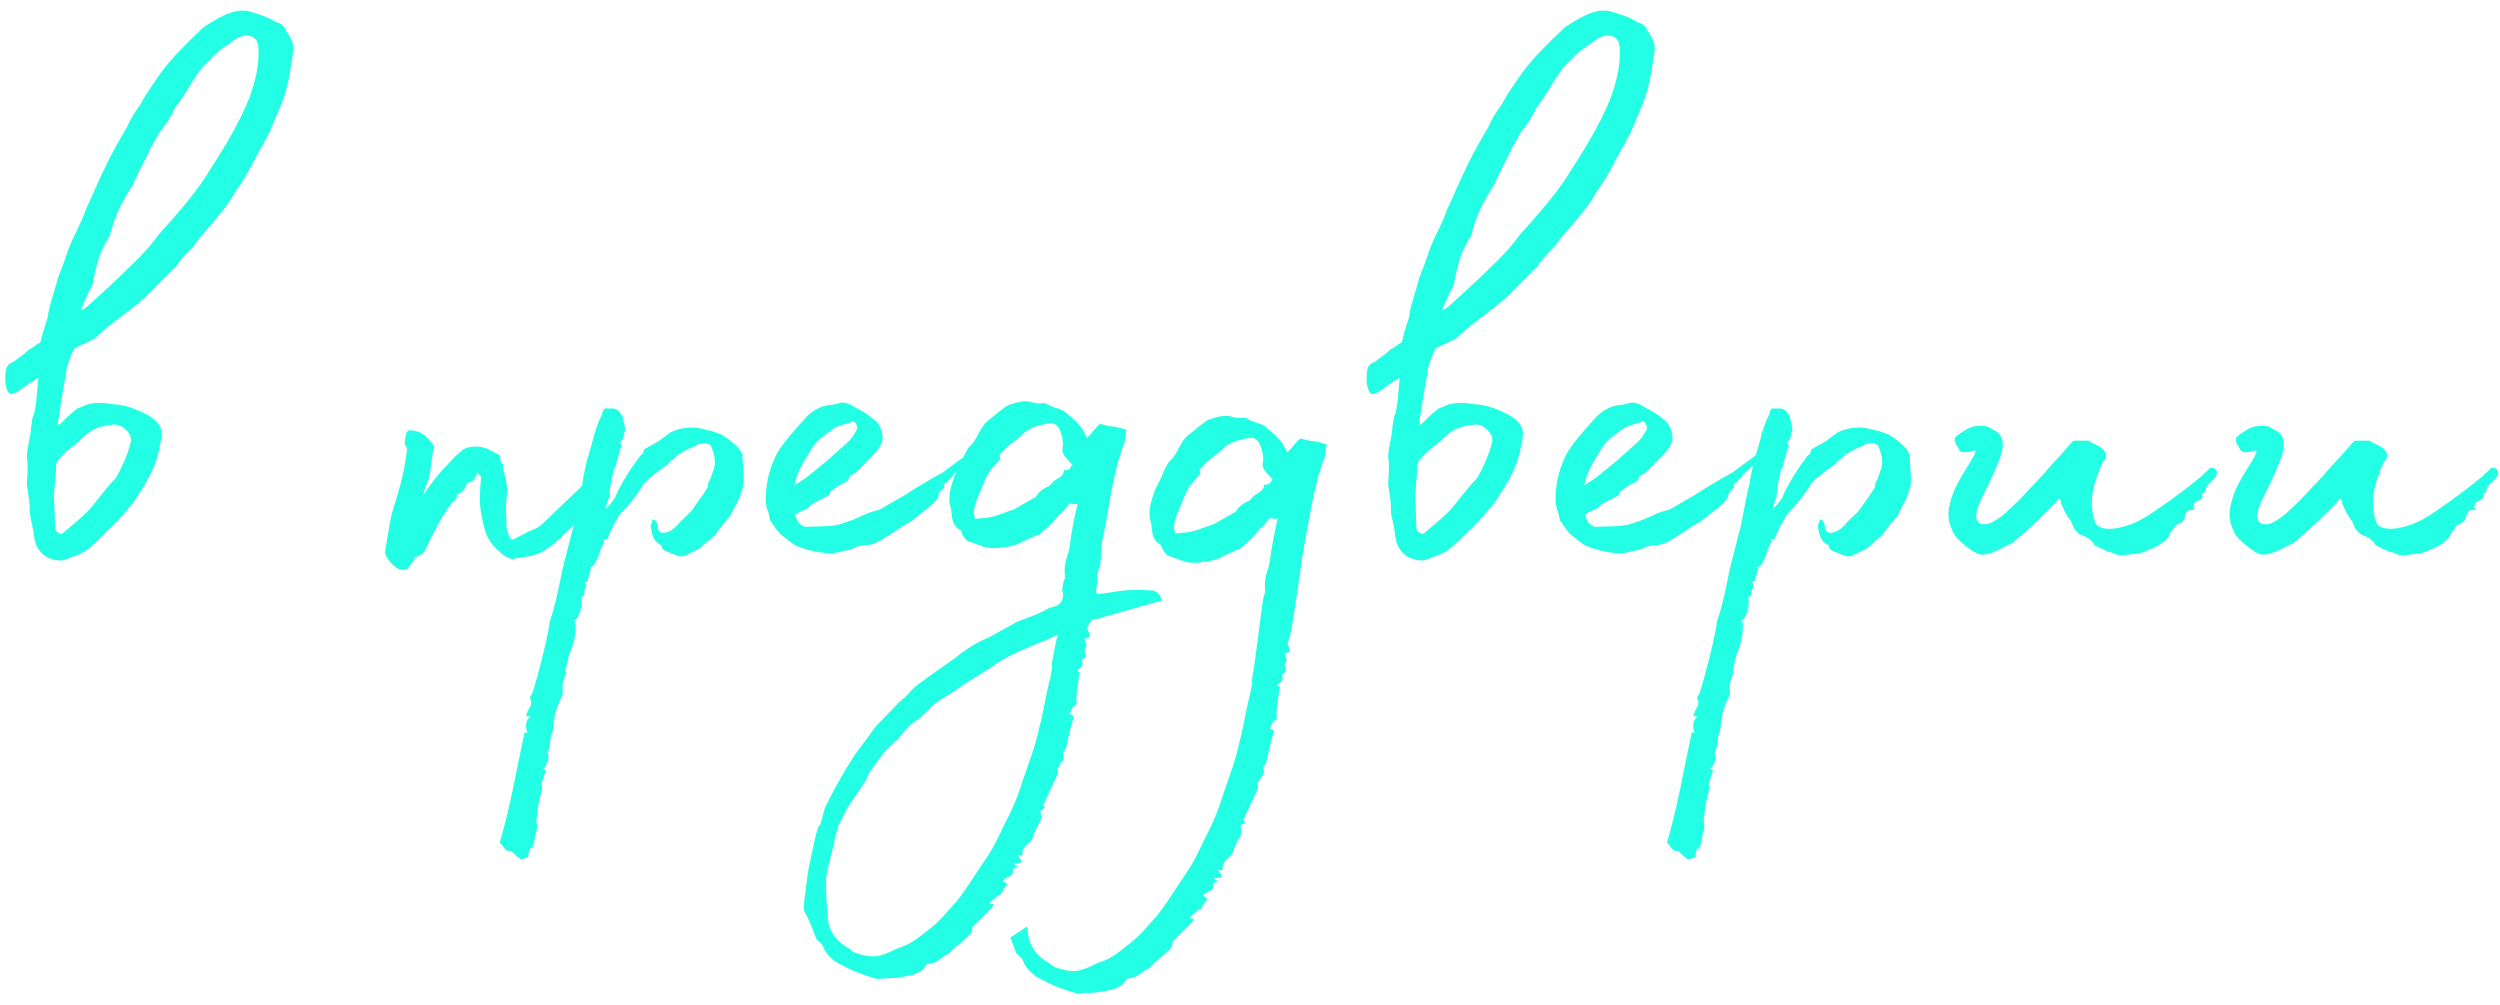 <?xml version="1.0" encoding="UTF-8"?> <svg xmlns="http://www.w3.org/2000/svg" width="219" height="88" viewBox="0 0 219 88" fill="none"><path d="M5.293 49.099C4.013 49.035 3.181 48.331 2.989 47.051C2.925 46.283 2.733 45.643 2.605 45.003C2.605 44.491 2.605 43.915 2.477 43.339C2.477 42.955 2.349 42.699 2.349 42.379C2.413 41.547 2.477 40.779 2.349 40.011C2.413 38.859 2.669 38.475 2.733 37.323C2.797 37.195 2.797 36.619 2.925 36.363C2.989 36.299 3.053 35.979 3.053 35.915C3.181 35.531 3.309 33.483 3.373 33.099C3.117 33.227 2.477 33.611 2.349 33.739C1.901 34.059 1.197 34.635 0.877 34.507C0.429 34.187 0.429 33.163 0.493 32.587C0.557 31.947 0.877 31.819 1.197 31.691C1.901 31.115 2.221 30.987 2.541 30.603C2.925 30.475 3.053 30.219 3.501 30.027C3.629 29.835 3.693 29.387 3.757 29.131C3.821 29.003 3.821 28.875 4.205 27.723C4.205 27.019 4.973 24.907 5.037 24.459C5.421 23.499 5.741 22.603 6.061 21.643C6.509 20.555 7.149 19.467 7.533 18.315C8.109 17.099 8.685 15.691 9.325 14.411C9.837 13.323 10.476 12.235 11.117 11.147C11.373 10.507 11.82 9.803 12.332 9.099C12.78 8.203 13.421 7.371 14.06 6.411C15.149 4.939 16.492 3.659 17.837 2.379C19.052 1.611 20.396 0.715 21.741 0.971C22.637 1.227 23.468 1.483 24.172 1.931C24.62 2.059 24.877 2.251 25.005 2.571C25.517 3.403 25.837 3.787 25.645 4.811C25.453 5.771 25.389 6.795 25.069 7.819C24.812 8.971 24.236 9.995 23.788 11.147C23.468 11.979 22.892 12.875 22.445 13.707C21.869 14.859 21.293 15.883 20.588 16.843C20.14 17.675 19.564 18.379 18.988 19.083C18.349 19.915 17.517 20.683 17.005 21.515C16.364 22.155 15.852 22.667 15.405 23.371C14.444 24.267 13.549 25.227 12.716 26.059C11.82 26.827 10.861 27.531 9.965 28.235C9.325 28.683 8.749 29.259 8.301 29.643C7.597 30.027 7.149 30.219 6.573 30.475C6.253 30.795 5.677 32.651 5.805 32.715C5.549 33.739 5.229 36.235 5.037 37.195C5.037 37.195 5.229 37.195 5.293 37.131C5.741 36.683 6.189 36.235 6.765 35.787C6.957 35.723 7.277 35.595 7.533 35.467C8.301 35.211 9.069 35.275 9.837 35.403C10.989 35.467 11.82 35.787 12.845 36.299C14.124 37.067 14.38 37.579 13.996 39.051C13.677 41.099 12.588 42.635 11.629 44.107C10.989 44.811 10.476 45.515 9.709 46.219C8.685 47.115 7.853 48.331 6.509 48.715C6.061 48.843 5.741 49.099 5.293 49.099ZM7.085 27.147H7.149C7.341 27.083 7.405 27.019 7.597 26.891C8.941 25.675 10.22 24.523 11.565 23.179C12.524 22.283 13.293 21.387 13.996 20.427C15.405 18.891 16.684 17.419 17.837 15.755C19.308 13.451 20.909 11.019 21.933 8.331C22.381 6.987 22.701 5.771 22.637 4.427C22.701 4.235 22.573 3.851 22.509 3.595C22.253 3.275 21.997 3.019 21.229 3.147C20.78 3.339 20.588 3.403 20.076 3.851C18.797 4.619 18.605 5.067 17.645 5.963L16.748 7.307C16.364 7.947 15.916 8.715 15.341 9.419C15.021 10.187 14.444 11.019 13.932 11.659C13.613 12.299 13.293 12.683 12.973 13.451C12.524 14.347 12.012 15.307 11.693 16.075C10.861 17.419 10.092 18.699 9.645 20.555C9.581 20.811 9.389 20.939 9.197 21.387C8.557 22.411 8.237 24.203 8.109 24.907C7.725 25.675 7.341 26.507 7.085 27.147ZM5.549 46.667C6.317 46.027 7.085 45.387 7.789 44.683C8.621 43.723 9.261 42.763 10.156 41.867C10.604 41.099 11.245 39.691 11.437 38.795C11.629 38.155 11.117 37.643 10.604 37.323C10.348 37.195 9.965 37.131 9.517 37.259H9.389C8.237 37.451 7.661 37.899 6.829 38.731C6.701 38.859 5.549 39.691 5.421 39.947C5.165 40.203 4.845 40.459 4.909 41.163L4.717 43.403V43.467C4.781 44.363 4.781 45.515 4.845 46.411C5.037 46.731 5.485 46.859 5.549 46.667ZM34.96 49.867C34.576 49.739 33.616 48.779 33.744 48.267C33.936 47.179 34.064 46.155 34.32 45.003C34.64 43.915 35.024 42.763 35.28 41.611C35.472 40.843 35.536 40.139 35.664 39.371C35.664 39.307 35.664 39.179 35.6 39.179C35.408 38.987 35.472 38.603 35.536 38.219C35.6 37.771 35.728 37.643 36.112 37.707C36.944 37.771 37.52 38.347 37.968 38.987C38.032 39.051 38.032 39.051 38.032 39.115C37.904 39.627 37.84 40.075 37.776 40.587C37.712 41.035 37.712 41.355 37.584 41.803C37.456 42.251 37.264 42.635 37.136 43.083C37.136 43.147 37.136 43.211 37.072 43.339C37.136 43.275 37.136 43.339 37.136 43.275C37.776 42.315 38.48 41.419 39.248 40.651C39.632 40.203 40.08 39.755 40.592 39.371C40.912 39.179 40.976 39.179 41.616 39.115C42.128 39.115 42.256 39.179 42.448 39.243C42.64 39.243 42.768 39.371 43.792 39.883C43.856 40.203 43.792 40.523 44.048 40.651C44.112 40.651 44.048 40.843 44.048 41.035C44.24 41.611 44.368 42.187 44.432 42.763C44.432 43.275 44.368 43.787 44.304 44.299C44.304 44.427 44.368 44.619 44.304 44.811C44.368 45.259 44.368 45.771 44.368 46.219L44.56 46.859C44.56 46.987 44.752 47.179 44.816 47.243H45.008C45.072 47.179 45.264 47.115 46.352 46.539C46.736 46.411 47.12 46.219 47.44 45.963L53.392 40.267C53.776 40.267 54.032 40.523 53.712 40.907L53.136 41.803C53.008 42.123 53.008 42.379 52.88 42.635C52.752 42.891 52.496 43.211 52.24 43.403L51.152 44.683C51.088 44.811 51.088 45.003 50.768 45.195C50.768 45.195 50.768 45.323 50.832 45.387C50.768 45.451 50.576 45.451 50.576 45.515C50.32 46.027 49.808 46.411 49.36 46.859C48.976 47.307 48.4 47.755 47.824 48.139C46.928 48.779 45.84 48.779 44.88 48.971H44.816C44.368 48.779 44.176 48.779 43.856 48.395C43.28 47.947 42.768 47.371 42.512 46.539C42.192 45.451 41.936 44.235 42.064 42.891C42.064 42.571 42.128 42.123 42.128 41.739C42 41.611 41.872 41.547 41.808 41.355C41.616 42.059 41.36 42.251 40.912 42.315C40.784 42.827 40.464 43.147 40.016 43.339C40.08 43.851 39.632 43.915 39.44 44.235C39.376 44.427 38.992 44.747 39.12 44.747L38.8 45.195C38.736 45.195 37.52 47.563 37.2 48.267C36.944 48.587 36.688 48.779 36.368 48.779L36.176 49.227C36.048 49.291 36.048 49.355 35.984 49.419C35.728 49.931 35.472 49.995 34.96 49.867ZM45.636 75.275C45.38 75.147 45.124 74.891 44.804 74.571L44.356 74.507L43.78 73.803C44.74 70.539 45.252 67.339 45.956 64.139C46.02 64.139 46.084 64.203 46.212 64.203C45.956 63.627 46.084 62.987 46.468 62.795C46.276 62.731 46.212 62.731 46.084 62.731C46.148 62.475 46.212 62.283 46.34 62.091C46.532 61.835 46.596 61.515 46.468 61.259C46.34 61.131 46.532 60.875 46.596 60.811C47.108 59.339 47.876 56.139 48.004 55.371C48.068 55.051 48.132 54.795 48.132 54.539C48.58 53.195 48.9 51.787 49.156 50.443C49.348 49.483 49.604 48.587 49.86 47.563C49.988 46.923 50.244 46.283 50.308 45.707C50.564 44.619 50.692 43.531 51.012 42.379C51.076 41.739 51.268 41.099 51.396 40.395C51.652 39.563 51.908 38.731 52.1 37.899C52.292 37.387 52.42 36.875 52.74 36.299C52.804 35.851 52.932 35.723 53.316 35.787H53.508C54.084 35.723 54.34 36.107 54.532 36.491L54.724 37.323C54.788 37.515 54.788 37.707 54.66 37.963C54.66 38.091 54.596 38.347 54.532 38.539C54.276 38.667 54.276 38.795 54.468 39.051C54.404 39.115 54.404 39.243 54.34 39.307C54.212 39.883 54.02 40.331 53.892 41.035H53.764C53.7 41.675 53.508 41.931 53.38 43.403V43.531C53.252 43.787 53.124 44.171 53.06 44.619C53.252 44.299 53.38 44.363 53.956 43.467C53.892 43.467 54.532 41.995 56.068 39.947C56.132 39.883 56.324 39.755 56.324 39.691C56.388 39.435 56.388 39.371 56.516 39.307L57.668 38.667L58.692 37.899C59.46 37.515 60.1 37.451 60.74 37.451C61.188 37.451 61.764 37.643 62.148 37.707C62.468 37.771 62.66 37.899 63.108 38.027C63.172 38.027 64.836 39.051 64.964 39.755C65.092 39.755 65.092 39.819 65.028 39.947C65.028 40.267 65.092 40.523 65.092 40.779C65.092 41.483 65.284 42.379 64.964 43.019C64.836 43.723 64.26 44.491 64.004 45.131C63.556 45.707 63.044 46.219 62.66 46.859L61.316 48.011C60.804 48.331 60.42 48.459 59.908 48.715C59.78 48.715 59.588 48.779 59.524 48.715C59.204 48.651 58.82 48.459 58.436 48.331C58.18 48.203 57.988 48.139 57.924 47.755L57.796 47.691C57.284 47.435 57.092 46.859 57.028 46.219C56.9 46.027 57.156 45.835 57.156 45.515C57.54 45.515 57.54 45.835 57.604 46.091C57.604 46.603 57.988 46.731 58.244 46.667C58.884 46.539 59.268 46.091 59.588 45.707C60.036 45.259 60.612 44.811 60.932 44.235C61.316 43.723 61.636 43.275 62.02 42.635V42.379C62.084 42.123 62.276 41.931 62.276 41.803C62.468 41.227 62.724 40.779 62.596 40.203C62.596 39.819 62.404 39.371 62.276 39.051C62.02 38.731 61.252 38.795 60.932 39.051C60.356 39.307 59.972 39.435 59.588 39.755H59.46C59.268 39.947 59.076 40.203 58.82 40.331C58.5 40.715 58.18 40.907 57.796 41.163C57.22 41.675 56.58 41.995 56.196 42.699C55.684 43.531 55.044 44.299 54.404 44.939C54.084 45.259 53.38 46.731 53.188 47.243H52.804C52.932 47.307 52.932 47.435 52.932 47.499C52.74 47.755 52.356 48.715 52.484 48.651C52.164 49.035 52.228 49.675 51.588 49.675H51.652C51.716 49.739 51.78 49.739 51.78 49.739C51.652 50.187 51.588 50.507 51.46 50.891C51.46 50.955 51.268 50.955 51.204 51.019C51.46 51.147 51.332 51.403 51.204 51.723C51.14 51.915 51.332 52.235 50.884 52.299C51.076 53.195 50.692 54.219 50.244 54.411C50.372 54.475 50.436 54.475 50.5 54.539C50.436 54.539 50.372 54.603 50.244 54.603C50.372 54.667 50.372 54.667 50.436 54.667C50.372 55.051 50.436 55.371 50.372 55.691C50.244 56.331 50.052 56.971 49.86 57.355C49.732 57.867 49.668 58.251 49.54 58.635C49.54 58.699 49.54 58.827 49.604 58.891L49.284 59.851V60.875C48.58 62.219 48.516 63.051 48.452 63.947C48.452 64.075 48.324 64.203 48.324 64.267C48.196 64.779 48.196 65.035 48.132 65.419C48.132 65.611 48.068 65.675 47.94 65.931C48.132 66.123 48.068 66.955 47.556 67.339L47.812 67.467C47.684 67.915 47.556 68.235 47.428 68.683C47.428 68.683 47.492 68.811 47.492 69.003C47.428 69.515 47.172 70.219 47.108 70.859C47.108 71.243 46.916 71.819 47.044 72.267C47.108 72.459 46.98 72.843 46.916 73.035C46.852 73.355 46.788 73.867 46.66 74.187C46.66 74.251 46.596 74.315 46.532 74.379C46.532 74.315 46.404 74.315 46.404 74.315C46.34 74.571 46.276 74.763 46.276 75.083C46.148 75.147 45.892 75.211 45.636 75.275ZM84.559 40.651L83.6 41.483C83.472 41.611 83.472 41.803 83.151 41.995L82.96 42.251C82.704 42.379 82.576 42.507 82.767 42.699C82.511 42.891 82.255 43.019 82.192 43.467V43.531C82.127 43.723 81.871 43.979 81.808 44.043C81.552 44.299 81.231 44.555 80.975 44.747L79.76 45.707C79.248 45.963 78.864 46.219 78.415 46.539C77.84 46.859 77.328 47.307 76.688 47.563C76.303 47.755 75.856 47.755 75.407 47.819C75.151 47.819 75.023 47.883 74.832 48.011C74.576 48.139 74.192 48.203 73.871 48.267C73.359 48.395 72.912 48.523 72.4 48.459C71.76 48.395 71.055 48.267 70.48 48.075C69.903 47.883 69.647 47.819 69.007 47.307C68.944 47.179 68.751 47.115 68.688 47.051C68.24 46.731 67.984 46.347 67.6 45.771C67.472 45.643 67.472 45.643 67.344 45.003C67.023 44.235 67.088 43.787 67.088 43.339C67.151 42.059 67.472 40.843 68.112 39.627C68.368 39.243 68.624 38.859 68.944 38.475C69.519 37.771 70.096 37.131 70.671 36.491C71.248 35.915 71.951 35.531 72.784 35.467C72.975 35.467 73.168 35.403 73.424 35.339C74.064 35.083 74.639 35.531 75.088 35.787C75.663 36.043 76.175 36.427 76.624 36.811C77.135 37.131 77.456 38.219 77.263 38.731C77.135 39.051 76.944 39.371 76.751 39.563C76.175 40.203 75.6 40.779 75.023 41.355C74.832 41.547 74.448 41.611 74.383 41.803C74.32 42.251 73.871 42.315 73.615 42.443L72.719 43.083C72.656 43.147 72.656 43.339 72.591 43.403C72.144 43.659 71.632 43.851 71.248 44.107C71.055 44.171 70.927 44.363 70.799 44.491C70.287 44.747 70.096 44.811 69.647 45.067C69.903 45.835 70.031 45.963 70.543 46.155C71.376 46.091 72.207 46.155 73.04 46.027C73.615 45.963 74.192 45.707 74.767 45.515C75.216 45.323 75.728 45.067 76.24 44.875C76.559 44.747 76.879 44.747 77.2 44.555L79.311 43.339L79.504 43.211C80.079 42.827 81.296 42.123 81.936 41.739C82.192 41.611 82.576 41.419 82.704 41.291L84.879 39.691L85.007 40.139C85.007 40.139 85.072 40.139 85.072 40.203C84.879 40.331 84.751 40.523 84.559 40.651ZM70.031 41.163C69.84 41.547 69.712 41.995 69.584 42.507C70.096 42.187 70.415 41.995 70.671 41.803L72.4 40.395L74.127 38.859C74.511 38.539 74.767 38.155 75.023 37.707C75.216 37.387 74.895 36.811 74.639 36.939C74.064 37.195 73.487 37.195 72.975 37.579C72.4 38.027 71.823 38.347 71.376 38.923C70.864 39.627 70.415 40.395 70.031 41.163ZM88.699 76.171C88.955 76.875 87.995 76.747 87.867 77.195L88.251 77.451C87.995 77.771 87.803 78.091 87.611 78.411C87.547 78.411 87.547 78.347 87.547 78.347C87.291 78.603 86.907 78.859 86.715 79.051C86.715 79.115 86.715 79.179 86.779 79.179H86.971C86.971 79.243 87.035 79.307 87.035 79.307C86.459 80.011 85.755 80.587 85.179 81.227C85.179 81.739 84.923 81.931 84.603 82.187C84.155 82.635 83.643 82.955 83.259 83.403C83.195 83.467 83.195 83.531 83.131 83.531C82.491 83.787 82.107 84.427 81.275 84.427C81.083 84.491 80.955 84.875 80.763 85.003C80.443 85.195 79.995 85.451 79.675 85.451C78.907 85.643 78.203 85.707 77.371 85.707C77.115 85.771 76.795 85.771 76.667 85.707C75.579 85.387 74.683 85.067 73.787 84.555C73.019 84.235 72.315 83.595 72.059 82.827C71.931 82.571 71.675 82.507 71.483 82.187C71.227 81.547 71.035 80.907 70.587 80.075C70.459 79.947 70.459 79.691 70.395 79.499C70.459 79.051 70.459 78.731 70.523 78.411C70.651 77.259 70.779 76.171 71.035 75.147C71.227 74.315 71.355 73.419 71.675 72.459C71.739 72.331 71.803 72.267 71.867 72.203L72.251 70.795L72.699 69.899C73.275 68.747 73.915 67.659 74.555 66.635C75.131 65.675 76.027 64.651 76.667 63.691L78.203 62.091C78.331 61.963 78.907 61.323 79.291 61.067C79.611 60.747 79.995 60.235 80.571 59.851C81.595 59.083 82.619 58.379 83.707 57.611C84.539 56.907 85.563 56.267 86.651 55.819L89.083 54.475C90.043 54.091 91.067 53.771 91.899 53.259L92.155 53.195C92.923 53.003 93.179 52.619 93.115 51.915C93.051 51.851 93.051 51.723 93.051 51.595C93.115 51.275 93.115 50.955 93.307 50.635C93.115 49.099 93.627 48.651 93.627 48.139L93.691 48.011C93.819 46.667 94.139 45.323 94.395 44.107C94.331 44.171 94.139 44.171 94.075 44.171L93.691 44.107C93.563 44.171 93.499 44.427 93.371 44.491C93.179 44.747 93.115 44.875 92.859 45.003C92.859 45.003 92.155 45.963 91.131 46.731V46.795C90.107 47.115 89.659 47.499 88.891 47.755C88.571 47.819 88.251 47.947 87.739 47.947C87.291 48.075 86.779 48.011 86.331 47.947L84.731 47.371C84.539 47.243 84.411 46.987 84.283 46.795C84.283 46.603 84.091 46.347 83.899 46.283C83.387 45.899 83.387 45.259 83.323 44.619C82.939 43.595 83.323 42.571 83.643 41.611C83.835 41.227 84.091 40.779 84.219 40.459C84.347 40.139 84.539 39.691 84.859 39.179C84.923 39.179 84.923 39.179 84.923 39.115C85.627 38.539 85.819 37.387 86.587 36.811C86.971 36.555 87.995 35.595 88.379 35.467C89.083 35.211 89.851 35.019 90.555 35.275C90.875 35.403 91.387 35.275 91.643 35.339C92.027 35.659 92.859 35.787 93.243 36.043C93.883 36.555 94.267 36.875 94.779 37.515L95.227 38.347C95.611 38.027 96.059 37.323 96.379 37.131L97.147 37.323C97.787 37.387 98.043 37.451 98.683 37.643L98.491 38.859C98.235 39.307 98.171 39.883 97.979 40.331C97.851 40.715 97.787 41.035 97.723 41.355C97.211 43.403 97.019 45.323 96.571 47.307C96.379 48.267 96.571 49.163 96.187 50.059C96.059 50.635 96.187 51.211 95.995 51.723C95.995 51.723 96.059 52.043 96.123 52.043C96.955 51.979 97.723 51.787 98.555 51.723C99.323 51.659 100.091 51.659 100.795 51.723C101.307 51.659 101.755 52.235 101.755 52.619L96.507 54.091C96.379 54.155 96.251 54.219 96.187 54.219C95.739 54.155 95.611 54.347 95.355 54.731C95.355 54.859 95.291 54.987 95.227 55.051C95.355 55.307 95.419 55.499 95.483 55.819L95.035 55.947C94.971 56.267 95.419 56.523 94.971 56.907C95.227 57.355 95.099 57.675 94.779 57.803C94.907 58.315 94.779 58.443 94.331 58.699C94.395 58.763 94.587 58.891 94.587 58.955C94.395 59.659 94.587 59.403 94.395 59.915C94.459 60.043 94.267 60.683 94.331 60.683L94.267 61.195C94.331 61.579 94.395 61.771 94.011 61.899L93.691 62.539C93.819 62.603 94.011 62.667 94.075 62.795C93.883 63.371 93.755 63.883 93.627 64.395C93.563 64.715 93.499 65.163 93.371 65.547C93.179 65.931 93.115 65.867 93.115 65.931C93.179 66.123 93.179 66.379 93.115 66.635C92.987 66.763 92.795 66.891 92.795 67.147C92.667 67.211 92.475 67.467 92.667 67.467C92.667 67.659 92.667 67.851 92.539 68.043L91.387 70.539C91.451 70.667 91.515 70.731 91.579 70.731L91.131 71.051C91.195 71.307 91.195 71.499 91.195 71.691L91.131 71.883C91.131 71.947 91.195 71.947 91.195 71.947C91.003 72.011 90.555 72.971 90.427 73.483C90.235 73.867 89.787 73.995 89.659 74.379C89.467 74.443 89.787 75.275 89.147 74.827C89.211 75.019 89.275 75.147 89.467 75.339C89.531 75.723 89.083 75.595 88.763 75.659C88.891 75.723 89.019 75.787 89.147 75.915C88.955 75.979 88.763 76.107 88.699 76.171ZM114.683 38.603C115.323 38.667 115.579 38.731 116.219 38.923L116.027 40.139C115.771 40.587 115.707 41.163 115.515 41.611C115.387 41.995 115.323 42.315 115.259 42.635C114.747 44.683 114.491 46.603 114.107 48.587L113.723 51.339C113.595 51.915 113.147 55.627 112.891 56.011C112.891 56.139 112.827 56.267 112.763 56.331C112.891 56.587 112.955 56.779 113.019 57.099L112.571 57.227C112.507 57.547 112.955 57.803 112.507 58.187C112.763 58.635 112.635 58.955 112.315 59.083C112.443 59.595 112.315 59.723 111.867 59.979C111.931 60.043 112.123 60.171 112.123 60.235C111.931 60.939 112.123 60.683 111.931 61.195C111.995 61.323 111.803 61.963 111.867 61.963L111.803 62.475C111.867 62.859 111.931 63.051 111.547 63.179L111.227 63.819C111.355 63.883 111.547 63.947 111.611 64.075C111.419 64.651 111.291 65.163 111.163 65.675C111.099 65.995 111.035 66.443 110.907 66.827C110.715 67.211 110.651 67.147 110.651 67.211C110.715 67.403 110.715 67.659 110.651 67.915C110.523 68.043 110.331 68.171 110.331 68.427C110.203 68.491 110.011 68.747 110.203 68.747C110.203 68.939 110.203 69.131 110.075 69.323L108.923 71.819C108.987 71.947 109.051 72.011 109.115 72.011L108.667 72.331C108.731 72.587 108.731 72.779 108.731 72.971L108.667 73.163C108.667 73.227 108.731 73.227 108.731 73.227C108.539 73.291 108.091 74.251 107.963 74.763C107.771 75.147 107.323 75.275 107.195 75.659C107.003 75.723 107.323 76.555 106.683 76.107C106.747 76.299 106.811 76.427 107.003 76.619C107.067 77.003 106.619 76.875 106.299 76.939C106.427 77.003 106.555 77.067 106.683 77.195C106.491 77.259 106.299 77.387 106.235 77.451C106.491 78.155 105.531 78.027 105.403 78.475L105.787 78.731C105.531 79.051 105.339 79.371 105.147 79.691C105.083 79.691 105.083 79.627 105.083 79.627C104.827 79.883 104.443 80.139 104.251 80.331C104.251 80.395 104.251 80.459 104.315 80.459H104.507C104.507 80.523 104.571 80.587 104.571 80.587C103.995 81.291 103.291 81.867 102.715 82.507C102.715 83.019 102.459 83.211 102.139 83.467C101.691 83.915 101.179 84.235 100.795 84.683C100.731 84.747 100.731 84.811 100.667 84.811C100.027 85.067 99.643 85.707 98.811 85.707C98.619 85.771 98.491 86.155 98.299 86.283C97.979 86.475 97.531 86.731 97.211 86.731C96.443 86.923 95.739 86.987 94.907 86.987C94.651 87.051 94.331 87.051 94.203 86.987C93.115 86.667 92.219 86.347 91.323 85.835C90.555 85.515 89.851 84.875 89.595 84.107C89.467 83.851 89.211 83.787 89.019 83.467C88.827 83.019 88.699 82.635 88.507 82.123L89.979 81.163C90.043 81.355 90.043 81.483 90.043 81.675C90.171 82.955 90.875 83.787 91.899 84.363L92.219 84.619C92.347 84.683 92.411 84.747 92.475 84.747C93.371 85.067 94.203 85.195 94.971 84.875C95.419 84.747 95.931 84.427 96.315 84.299C97.403 83.979 98.171 83.275 99.067 82.571C99.899 81.931 100.603 81.035 101.307 80.267C102.331 78.987 102.971 77.835 103.867 76.555C104.763 75.275 105.275 73.931 105.979 72.587C106.491 71.563 106.811 70.667 107.131 69.643C107.643 68.107 108.219 66.699 108.539 65.163C108.859 64.011 109.051 62.795 109.307 61.643C109.435 61.067 109.691 60.235 109.691 59.531V59.275C109.883 58.507 109.947 57.675 110.587 52.875C110.651 52.555 110.651 52.235 110.843 51.915C110.651 50.379 111.163 49.931 111.163 49.419L111.227 49.291C111.355 47.947 111.675 46.603 111.931 45.387C111.867 45.451 111.675 45.451 111.611 45.451L111.227 45.387C111.099 45.451 111.035 45.707 110.907 45.771C110.715 46.027 110.651 46.155 110.395 46.283C110.395 46.283 109.691 47.243 108.667 48.011V48.075C107.643 48.395 107.195 48.779 106.427 49.035C106.107 49.099 105.787 49.227 105.275 49.227C104.827 49.355 104.315 49.291 103.867 49.227L102.267 48.651C102.075 48.523 101.947 48.267 101.819 48.075C101.819 47.883 101.627 47.627 101.435 47.563C100.923 47.179 100.923 46.539 100.859 45.899C100.475 44.875 100.859 43.851 101.179 42.891C101.371 42.507 101.627 42.059 101.755 41.739C101.883 41.419 102.075 40.971 102.395 40.459C102.459 40.459 102.459 40.459 102.459 40.395C103.163 39.819 103.355 38.667 104.123 38.091C104.507 37.835 105.531 36.875 105.915 36.747C106.619 36.491 107.387 36.299 108.091 36.555C108.411 36.683 108.923 36.555 109.179 36.619C109.563 36.939 110.395 37.067 110.779 37.323C111.419 37.835 111.803 38.155 112.315 38.795L112.763 39.627C113.147 39.307 113.595 38.603 113.915 38.411L114.683 38.603ZM93.307 41.163C93.755 41.227 93.819 40.843 93.947 40.651C93.691 40.523 93.563 40.267 93.371 40.075C93.115 39.819 92.987 39.499 93.115 39.051C93.179 38.603 92.859 37.515 92.667 37.387C92.539 37.195 92.283 37.067 92.091 37.067C91.131 37.195 90.171 37.387 89.467 38.155C88.955 38.603 88.443 38.923 87.995 39.371C87.931 39.499 87.675 39.691 87.547 39.883L87.611 40.203C87.291 40.651 86.843 41.035 86.523 41.547C86.139 42.315 85.883 43.083 85.563 43.787C85.371 44.427 85.179 44.875 85.435 45.451C85.627 45.451 85.883 45.387 86.139 45.387C87.099 45.323 87.867 44.939 88.827 44.619L90.619 43.595H90.683C90.939 43.147 91.323 42.827 91.771 42.635C91.899 42.635 92.027 42.443 92.155 42.315C92.411 41.931 93.115 41.867 93.179 41.291C93.179 41.227 93.243 41.163 93.307 41.163ZM110.843 42.443C111.291 42.507 111.355 42.123 111.483 41.931C111.227 41.803 111.099 41.547 110.907 41.355C110.651 41.099 110.523 40.779 110.651 40.331C110.715 39.883 110.395 38.795 110.203 38.667C110.075 38.475 109.819 38.347 109.627 38.347C108.667 38.475 107.707 38.667 107.003 39.435C106.491 39.883 105.979 40.203 105.531 40.651C105.467 40.779 105.211 40.971 105.083 41.163L105.147 41.483C104.827 41.931 104.379 42.315 104.059 42.827C103.675 43.595 103.419 44.363 103.099 45.067C102.907 45.707 102.715 46.155 102.971 46.731C103.163 46.731 103.419 46.667 103.675 46.667C104.635 46.603 105.403 46.219 106.363 45.899L108.155 44.875H108.219C108.475 44.427 108.859 44.107 109.307 43.915C109.435 43.915 109.563 43.723 109.691 43.595C109.947 43.211 110.651 43.147 110.715 42.571C110.715 42.507 110.779 42.443 110.843 42.443ZM86.331 75.275C87.227 73.995 87.739 72.651 88.443 71.307C88.955 70.283 89.275 69.387 89.595 68.363C90.107 66.827 90.683 65.419 91.003 63.883C91.323 62.731 91.515 61.515 91.771 60.363C91.899 59.787 92.155 58.955 92.155 58.251V57.995C92.347 57.227 92.411 56.395 92.667 55.627C92.155 55.755 91.771 56.075 91.323 56.203C89.723 56.843 88.251 57.419 86.843 58.443C86.011 59.019 84.923 59.595 83.963 60.299C83.259 60.811 82.427 61.195 81.659 61.835C81.403 62.219 80.891 62.539 80.635 62.859C80.251 63.179 79.931 63.307 79.675 63.563C79.291 63.947 79.035 64.267 78.651 64.779C78.203 65.099 77.755 65.611 77.371 65.995C77.243 66.251 75.835 67.915 75.899 68.299L74.555 70.283C74.491 70.283 73.851 71.435 73.723 71.819C73.531 72.075 73.403 72.331 73.339 72.715C73.147 73.227 73.083 73.867 72.955 74.315C72.763 75.211 72.443 76.043 72.379 76.939C72.315 78.155 72.443 79.243 72.507 80.395C72.635 81.675 73.339 82.507 74.363 83.083L74.683 83.339C74.811 83.403 74.875 83.467 74.939 83.467C75.835 83.787 76.667 83.915 77.435 83.595C77.883 83.467 78.395 83.147 78.779 83.019C79.867 82.699 80.635 81.995 81.531 81.291C82.363 80.651 83.067 79.755 83.771 78.987C84.795 77.707 85.435 76.555 86.331 75.275ZM124.543 49.099C123.263 49.035 122.431 48.331 122.239 47.051C122.175 46.283 121.983 45.643 121.855 45.003C121.855 44.491 121.855 43.915 121.727 43.339C121.727 42.955 121.599 42.699 121.599 42.379C121.663 41.547 121.727 40.779 121.599 40.011C121.663 38.859 121.919 38.475 121.983 37.323C122.047 37.195 122.047 36.619 122.175 36.363C122.239 36.299 122.303 35.979 122.303 35.915C122.431 35.531 122.559 33.483 122.623 33.099C122.367 33.227 121.727 33.611 121.599 33.739C121.151 34.059 120.447 34.635 120.127 34.507C119.679 34.187 119.679 33.163 119.743 32.587C119.807 31.947 120.127 31.819 120.447 31.691C121.151 31.115 121.471 30.987 121.791 30.603C122.175 30.475 122.303 30.219 122.751 30.027C122.879 29.835 122.943 29.387 123.007 29.131C123.071 29.003 123.071 28.875 123.455 27.723C123.455 27.019 124.223 24.907 124.287 24.459C124.671 23.499 124.991 22.603 125.311 21.643C125.759 20.555 126.399 19.467 126.783 18.315C127.359 17.099 127.935 15.691 128.575 14.411C129.087 13.323 129.727 12.235 130.367 11.147C130.623 10.507 131.071 9.803 131.583 9.099C132.031 8.203 132.671 7.371 133.311 6.411C134.399 4.939 135.743 3.659 137.087 2.379C138.303 1.611 139.647 0.715 140.991 0.971C141.887 1.227 142.719 1.483 143.423 1.931C143.871 2.059 144.127 2.251 144.255 2.571C144.767 3.403 145.087 3.787 144.895 4.811C144.703 5.771 144.639 6.795 144.319 7.819C144.063 8.971 143.487 9.995 143.039 11.147C142.719 11.979 142.143 12.875 141.695 13.707C141.119 14.859 140.543 15.883 139.839 16.843C139.391 17.675 138.815 18.379 138.239 19.083C137.599 19.915 136.767 20.683 136.255 21.515C135.615 22.155 135.103 22.667 134.655 23.371C133.695 24.267 132.799 25.227 131.967 26.059C131.071 26.827 130.111 27.531 129.215 28.235C128.575 28.683 127.999 29.259 127.551 29.643C126.847 30.027 126.399 30.219 125.823 30.475C125.503 30.795 124.927 32.651 125.055 32.715C124.799 33.739 124.479 36.235 124.287 37.195C124.287 37.195 124.479 37.195 124.543 37.131C124.991 36.683 125.439 36.235 126.015 35.787C126.207 35.723 126.527 35.595 126.783 35.467C127.551 35.211 128.319 35.275 129.087 35.403C130.239 35.467 131.071 35.787 132.095 36.299C133.375 37.067 133.631 37.579 133.247 39.051C132.927 41.099 131.839 42.635 130.879 44.107C130.239 44.811 129.727 45.515 128.959 46.219C127.935 47.115 127.103 48.331 125.759 48.715C125.311 48.843 124.991 49.099 124.543 49.099ZM126.335 27.147H126.399C126.591 27.083 126.655 27.019 126.847 26.891C128.191 25.675 129.471 24.523 130.815 23.179C131.775 22.283 132.543 21.387 133.247 20.427C134.655 18.891 135.935 17.419 137.087 15.755C138.559 13.451 140.159 11.019 141.183 8.331C141.631 6.987 141.951 5.771 141.887 4.427C141.951 4.235 141.823 3.851 141.759 3.595C141.503 3.275 141.247 3.019 140.479 3.147C140.031 3.339 139.839 3.403 139.327 3.851C138.047 4.619 137.855 5.067 136.895 5.963L135.999 7.307C135.615 7.947 135.167 8.715 134.591 9.419C134.271 10.187 133.695 11.019 133.183 11.659C132.863 12.299 132.543 12.683 132.223 13.451C131.775 14.347 131.263 15.307 130.943 16.075C130.111 17.419 129.343 18.699 128.895 20.555C128.831 20.811 128.639 20.939 128.447 21.387C127.807 22.411 127.487 24.203 127.359 24.907C126.975 25.675 126.591 26.507 126.335 27.147ZM124.799 46.667C125.567 46.027 126.335 45.387 127.039 44.683C127.871 43.723 128.511 42.763 129.407 41.867C129.855 41.099 130.495 39.691 130.687 38.795C130.879 38.155 130.367 37.643 129.855 37.323C129.599 37.195 129.215 37.131 128.767 37.259H128.639C127.487 37.451 126.911 37.899 126.079 38.731C125.951 38.859 124.799 39.691 124.671 39.947C124.415 40.203 124.095 40.459 124.159 41.163L123.967 43.403V43.467C124.031 44.363 124.031 45.515 124.095 46.411C124.287 46.731 124.735 46.859 124.799 46.667ZM153.747 40.651L152.787 41.483C152.659 41.611 152.659 41.803 152.339 41.995L152.147 42.251C151.891 42.379 151.763 42.507 151.955 42.699C151.699 42.891 151.443 43.019 151.379 43.467V43.531C151.315 43.723 151.059 43.979 150.995 44.043C150.739 44.299 150.419 44.555 150.163 44.747L148.947 45.707C148.435 45.963 148.051 46.219 147.603 46.539C147.027 46.859 146.515 47.307 145.875 47.563C145.491 47.755 145.043 47.755 144.595 47.819C144.339 47.819 144.211 47.883 144.019 48.011C143.763 48.139 143.379 48.203 143.059 48.267C142.547 48.395 142.099 48.523 141.587 48.459C140.947 48.395 140.243 48.267 139.667 48.075C139.091 47.883 138.835 47.819 138.195 47.307C138.131 47.179 137.939 47.115 137.875 47.051C137.427 46.731 137.171 46.347 136.787 45.771C136.659 45.643 136.659 45.643 136.531 45.003C136.211 44.235 136.275 43.787 136.275 43.339C136.339 42.059 136.659 40.843 137.299 39.627C137.555 39.243 137.811 38.859 138.131 38.475C138.707 37.771 139.283 37.131 139.859 36.491C140.435 35.915 141.139 35.531 141.971 35.467C142.163 35.467 142.355 35.403 142.611 35.339C143.251 35.083 143.827 35.531 144.275 35.787C144.851 36.043 145.363 36.427 145.811 36.811C146.323 37.131 146.643 38.219 146.451 38.731C146.323 39.051 146.131 39.371 145.939 39.563C145.363 40.203 144.787 40.779 144.211 41.355C144.019 41.547 143.635 41.611 143.571 41.803C143.507 42.251 143.059 42.315 142.803 42.443L141.907 43.083C141.843 43.147 141.843 43.339 141.779 43.403C141.331 43.659 140.819 43.851 140.435 44.107C140.243 44.171 140.115 44.363 139.987 44.491C139.475 44.747 139.283 44.811 138.835 45.067C139.091 45.835 139.219 45.963 139.731 46.155C140.563 46.091 141.395 46.155 142.227 46.027C142.803 45.963 143.379 45.707 143.955 45.515C144.403 45.323 144.915 45.067 145.427 44.875C145.747 44.747 146.067 44.747 146.387 44.555L148.499 43.339L148.691 43.211C149.267 42.827 150.483 42.123 151.123 41.739C151.379 41.611 151.763 41.419 151.891 41.291L154.067 39.691L154.195 40.139C154.195 40.139 154.259 40.139 154.259 40.203C154.067 40.331 153.939 40.523 153.747 40.651ZM139.219 41.163C139.027 41.547 138.899 41.995 138.771 42.507C139.283 42.187 139.603 41.995 139.859 41.803L141.587 40.395L143.315 38.859C143.699 38.539 143.955 38.155 144.211 37.707C144.403 37.387 144.083 36.811 143.827 36.939C143.251 37.195 142.675 37.195 142.163 37.579C141.587 38.027 141.011 38.347 140.563 38.923C140.051 39.627 139.603 40.395 139.219 41.163ZM147.886 75.275C147.63 75.147 147.374 74.891 147.054 74.571L146.606 74.507L146.03 73.803C146.99 70.539 147.502 67.339 148.206 64.139C148.27 64.139 148.334 64.203 148.462 64.203C148.206 63.627 148.334 62.987 148.718 62.795C148.526 62.731 148.462 62.731 148.334 62.731C148.398 62.475 148.462 62.283 148.59 62.091C148.782 61.835 148.846 61.515 148.718 61.259C148.59 61.131 148.782 60.875 148.846 60.811C149.358 59.339 150.126 56.139 150.254 55.371C150.318 55.051 150.382 54.795 150.382 54.539C150.83 53.195 151.15 51.787 151.406 50.443C151.598 49.483 151.854 48.587 152.11 47.563C152.238 46.923 152.494 46.283 152.558 45.707C152.814 44.619 152.942 43.531 153.262 42.379C153.326 41.739 153.518 41.099 153.646 40.395C153.902 39.563 154.158 38.731 154.35 37.899C154.542 37.387 154.67 36.875 154.99 36.299C155.054 35.851 155.182 35.723 155.566 35.787H155.758C156.334 35.723 156.59 36.107 156.782 36.491L156.974 37.323C157.038 37.515 157.038 37.707 156.91 37.963C156.91 38.091 156.846 38.347 156.782 38.539C156.526 38.667 156.526 38.795 156.718 39.051C156.654 39.115 156.654 39.243 156.59 39.307C156.462 39.883 156.27 40.331 156.142 41.035H156.014C155.95 41.675 155.758 41.931 155.63 43.403V43.531C155.502 43.787 155.374 44.171 155.31 44.619C155.502 44.299 155.63 44.363 156.206 43.467C156.142 43.467 156.782 41.995 158.318 39.947C158.382 39.883 158.574 39.755 158.574 39.691C158.638 39.435 158.638 39.371 158.766 39.307L159.918 38.667L160.942 37.899C161.71 37.515 162.35 37.451 162.99 37.451C163.438 37.451 164.014 37.643 164.398 37.707C164.718 37.771 164.91 37.899 165.358 38.027C165.422 38.027 167.086 39.051 167.214 39.755C167.342 39.755 167.342 39.819 167.278 39.947C167.278 40.267 167.342 40.523 167.342 40.779C167.342 41.483 167.534 42.379 167.214 43.019C167.086 43.723 166.51 44.491 166.254 45.131C165.806 45.707 165.294 46.219 164.91 46.859L163.566 48.011C163.054 48.331 162.67 48.459 162.158 48.715C162.03 48.715 161.838 48.779 161.774 48.715C161.454 48.651 161.07 48.459 160.686 48.331C160.43 48.203 160.238 48.139 160.174 47.755L160.046 47.691C159.534 47.435 159.342 46.859 159.278 46.219C159.15 46.027 159.406 45.835 159.406 45.515C159.79 45.515 159.79 45.835 159.854 46.091C159.854 46.603 160.238 46.731 160.494 46.667C161.134 46.539 161.518 46.091 161.838 45.707C162.286 45.259 162.862 44.811 163.182 44.235C163.566 43.723 163.886 43.275 164.27 42.635V42.379C164.334 42.123 164.526 41.931 164.526 41.803C164.718 41.227 164.974 40.779 164.846 40.203C164.846 39.819 164.654 39.371 164.526 39.051C164.27 38.731 163.502 38.795 163.182 39.051C162.606 39.307 162.222 39.435 161.838 39.755H161.71C161.518 39.947 161.326 40.203 161.07 40.331C160.75 40.715 160.43 40.907 160.046 41.163C159.47 41.675 158.83 41.995 158.446 42.699C157.934 43.531 157.294 44.299 156.654 44.939C156.334 45.259 155.63 46.731 155.438 47.243H155.054C155.182 47.307 155.182 47.435 155.182 47.499C154.99 47.755 154.606 48.715 154.734 48.651C154.414 49.035 154.478 49.675 153.838 49.675H153.902C153.966 49.739 154.03 49.739 154.03 49.739C153.902 50.187 153.838 50.507 153.71 50.891C153.71 50.955 153.518 50.955 153.454 51.019C153.71 51.147 153.582 51.403 153.454 51.723C153.39 51.915 153.582 52.235 153.134 52.299C153.326 53.195 152.942 54.219 152.494 54.411C152.622 54.475 152.686 54.475 152.75 54.539C152.686 54.539 152.622 54.603 152.494 54.603C152.622 54.667 152.622 54.667 152.686 54.667C152.622 55.051 152.686 55.371 152.622 55.691C152.494 56.331 152.302 56.971 152.11 57.355C151.982 57.867 151.918 58.251 151.79 58.635C151.79 58.699 151.79 58.827 151.854 58.891L151.534 59.851V60.875C150.83 62.219 150.766 63.051 150.702 63.947C150.702 64.075 150.574 64.203 150.574 64.267C150.446 64.779 150.446 65.035 150.382 65.419C150.382 65.611 150.318 65.675 150.19 65.931C150.382 66.123 150.318 66.955 149.806 67.339L150.062 67.467C149.934 67.915 149.806 68.235 149.678 68.683C149.678 68.683 149.742 68.811 149.742 69.003C149.678 69.515 149.422 70.219 149.358 70.859C149.358 71.243 149.166 71.819 149.294 72.267C149.358 72.459 149.23 72.843 149.166 73.035C149.102 73.355 149.038 73.867 148.91 74.187C148.91 74.251 148.846 74.315 148.782 74.379C148.782 74.315 148.654 74.315 148.654 74.315C148.59 74.571 148.526 74.763 148.526 75.083C148.398 75.147 148.142 75.211 147.886 75.275ZM185.959 48.651C185.767 48.587 185.639 48.651 185.447 48.587C185.127 48.459 184.871 48.331 184.615 48.331C184.423 48.203 184.167 48.075 183.975 48.011C183.719 47.883 183.399 47.755 183.399 47.627C183.143 47.243 182.823 47.051 182.439 46.923C181.799 46.667 181.607 46.155 181.415 45.643C181.287 45.451 181.159 45.323 181.095 45.195C180.839 44.811 180.711 44.427 180.519 44.043C180.583 43.915 180.519 43.851 180.391 43.659C179.239 44.939 177.831 46.283 176.295 47.563C175.399 47.947 174.631 48.523 173.671 48.587C172.967 48.651 171.367 47.179 171.175 46.795C170.535 45.579 170.599 44.811 170.919 43.723C171.431 41.867 173.223 39.883 173.031 39.435C172.391 39.627 171.879 39.691 171.687 39.499C171.431 39.051 171.175 38.731 171.239 38.411C171.367 38.155 171.623 38.027 171.815 37.899C172.071 37.707 172.391 37.515 172.775 37.387C173.287 37.259 173.735 37.259 174.183 37.387C174.503 37.643 175.015 37.771 175.207 38.091C175.719 38.987 175.335 39.883 174.631 41.483C174.311 42.251 173.607 43.595 173.415 44.043C173.159 44.619 172.903 45.515 173.415 45.835C173.799 46.027 174.311 45.899 174.695 45.643C175.591 45.131 175.911 44.683 176.423 44.235C177.127 43.595 177.639 42.955 178.343 42.251C178.983 41.611 179.559 40.843 180.199 40.203C180.583 39.819 180.903 39.371 181.287 38.987C181.351 38.859 181.479 38.731 181.671 38.603H183.015C183.015 38.859 184.807 39.115 184.423 40.203C184.103 40.587 183.911 41.035 183.783 41.547C183.271 42.763 183.079 44.043 183.399 45.323C183.463 45.579 183.527 45.771 183.655 45.963C184.359 46.667 186.087 46.219 187.175 45.707C187.879 45.387 188.519 44.939 189.159 44.491C190.375 43.659 191.591 42.763 192.743 41.803L193.639 40.971C194.343 40.971 194.279 41.547 194.023 41.867C193.703 42.251 193.191 42.507 193.127 43.147L192.871 43.275C193.127 43.723 192.615 43.787 192.423 43.915C192.103 44.043 192.295 44.299 192.039 44.427C192.103 44.491 192.167 44.555 192.423 44.619C192.167 44.619 192.039 44.683 191.911 44.683C191.591 44.683 191.463 44.939 191.399 45.259C191.399 45.579 190.951 45.963 190.631 45.963L189.991 46.859C189.991 46.923 190.055 46.923 190.055 46.923C189.287 47.883 188.391 48.075 187.495 48.459L185.959 48.651ZM210.584 48.651C210.392 48.587 210.264 48.651 210.072 48.587C209.752 48.459 209.496 48.331 209.24 48.331C209.048 48.203 208.792 48.075 208.6 48.011C208.344 47.883 208.024 47.755 208.024 47.627C207.768 47.243 207.448 47.051 207.064 46.923C206.424 46.667 206.232 46.155 206.04 45.643C205.912 45.451 205.784 45.323 205.72 45.195C205.464 44.811 205.336 44.427 205.144 44.043C205.208 43.915 205.144 43.851 205.016 43.659C203.864 44.939 202.456 46.283 200.92 47.563C200.024 47.947 199.256 48.523 198.296 48.587C197.592 48.651 195.992 47.179 195.8 46.795C195.16 45.579 195.224 44.811 195.544 43.723C196.056 41.867 197.848 39.883 197.656 39.435C197.016 39.627 196.504 39.691 196.312 39.499C196.056 39.051 195.8 38.731 195.864 38.411C195.992 38.155 196.248 38.027 196.44 37.899C196.696 37.707 197.016 37.515 197.4 37.387C197.912 37.259 198.36 37.259 198.808 37.387C199.128 37.643 199.64 37.771 199.832 38.091C200.344 38.987 199.96 39.883 199.256 41.483C198.936 42.251 198.232 43.595 198.04 44.043C197.784 44.619 197.528 45.515 198.04 45.835C198.424 46.027 198.936 45.899 199.32 45.643C200.216 45.131 200.536 44.683 201.048 44.235C201.752 43.595 202.264 42.955 202.968 42.251C203.608 41.611 204.184 40.843 204.824 40.203C205.208 39.819 205.528 39.371 205.912 38.987C205.976 38.859 206.104 38.731 206.296 38.603H207.64C207.64 38.859 209.432 39.115 209.048 40.203C208.728 40.587 208.536 41.035 208.408 41.547C207.896 42.763 207.704 44.043 208.024 45.323C208.088 45.579 208.152 45.771 208.28 45.963C208.984 46.667 210.712 46.219 211.8 45.707C212.504 45.387 213.144 44.939 213.784 44.491C215 43.659 216.216 42.763 217.368 41.803L218.264 40.971C218.968 40.971 218.904 41.547 218.648 41.867C218.328 42.251 217.816 42.507 217.752 43.147L217.496 43.275C217.752 43.723 217.24 43.787 217.048 43.915C216.728 44.043 216.92 44.299 216.664 44.427C216.728 44.491 216.792 44.555 217.048 44.619C216.792 44.619 216.664 44.683 216.536 44.683C216.216 44.683 216.088 44.939 216.024 45.259C216.024 45.579 215.576 45.963 215.256 45.963L214.616 46.859C214.616 46.923 214.68 46.923 214.68 46.923C213.912 47.883 213.016 48.075 212.12 48.459L210.584 48.651Z" fill="#22FFE4"></path></svg> 